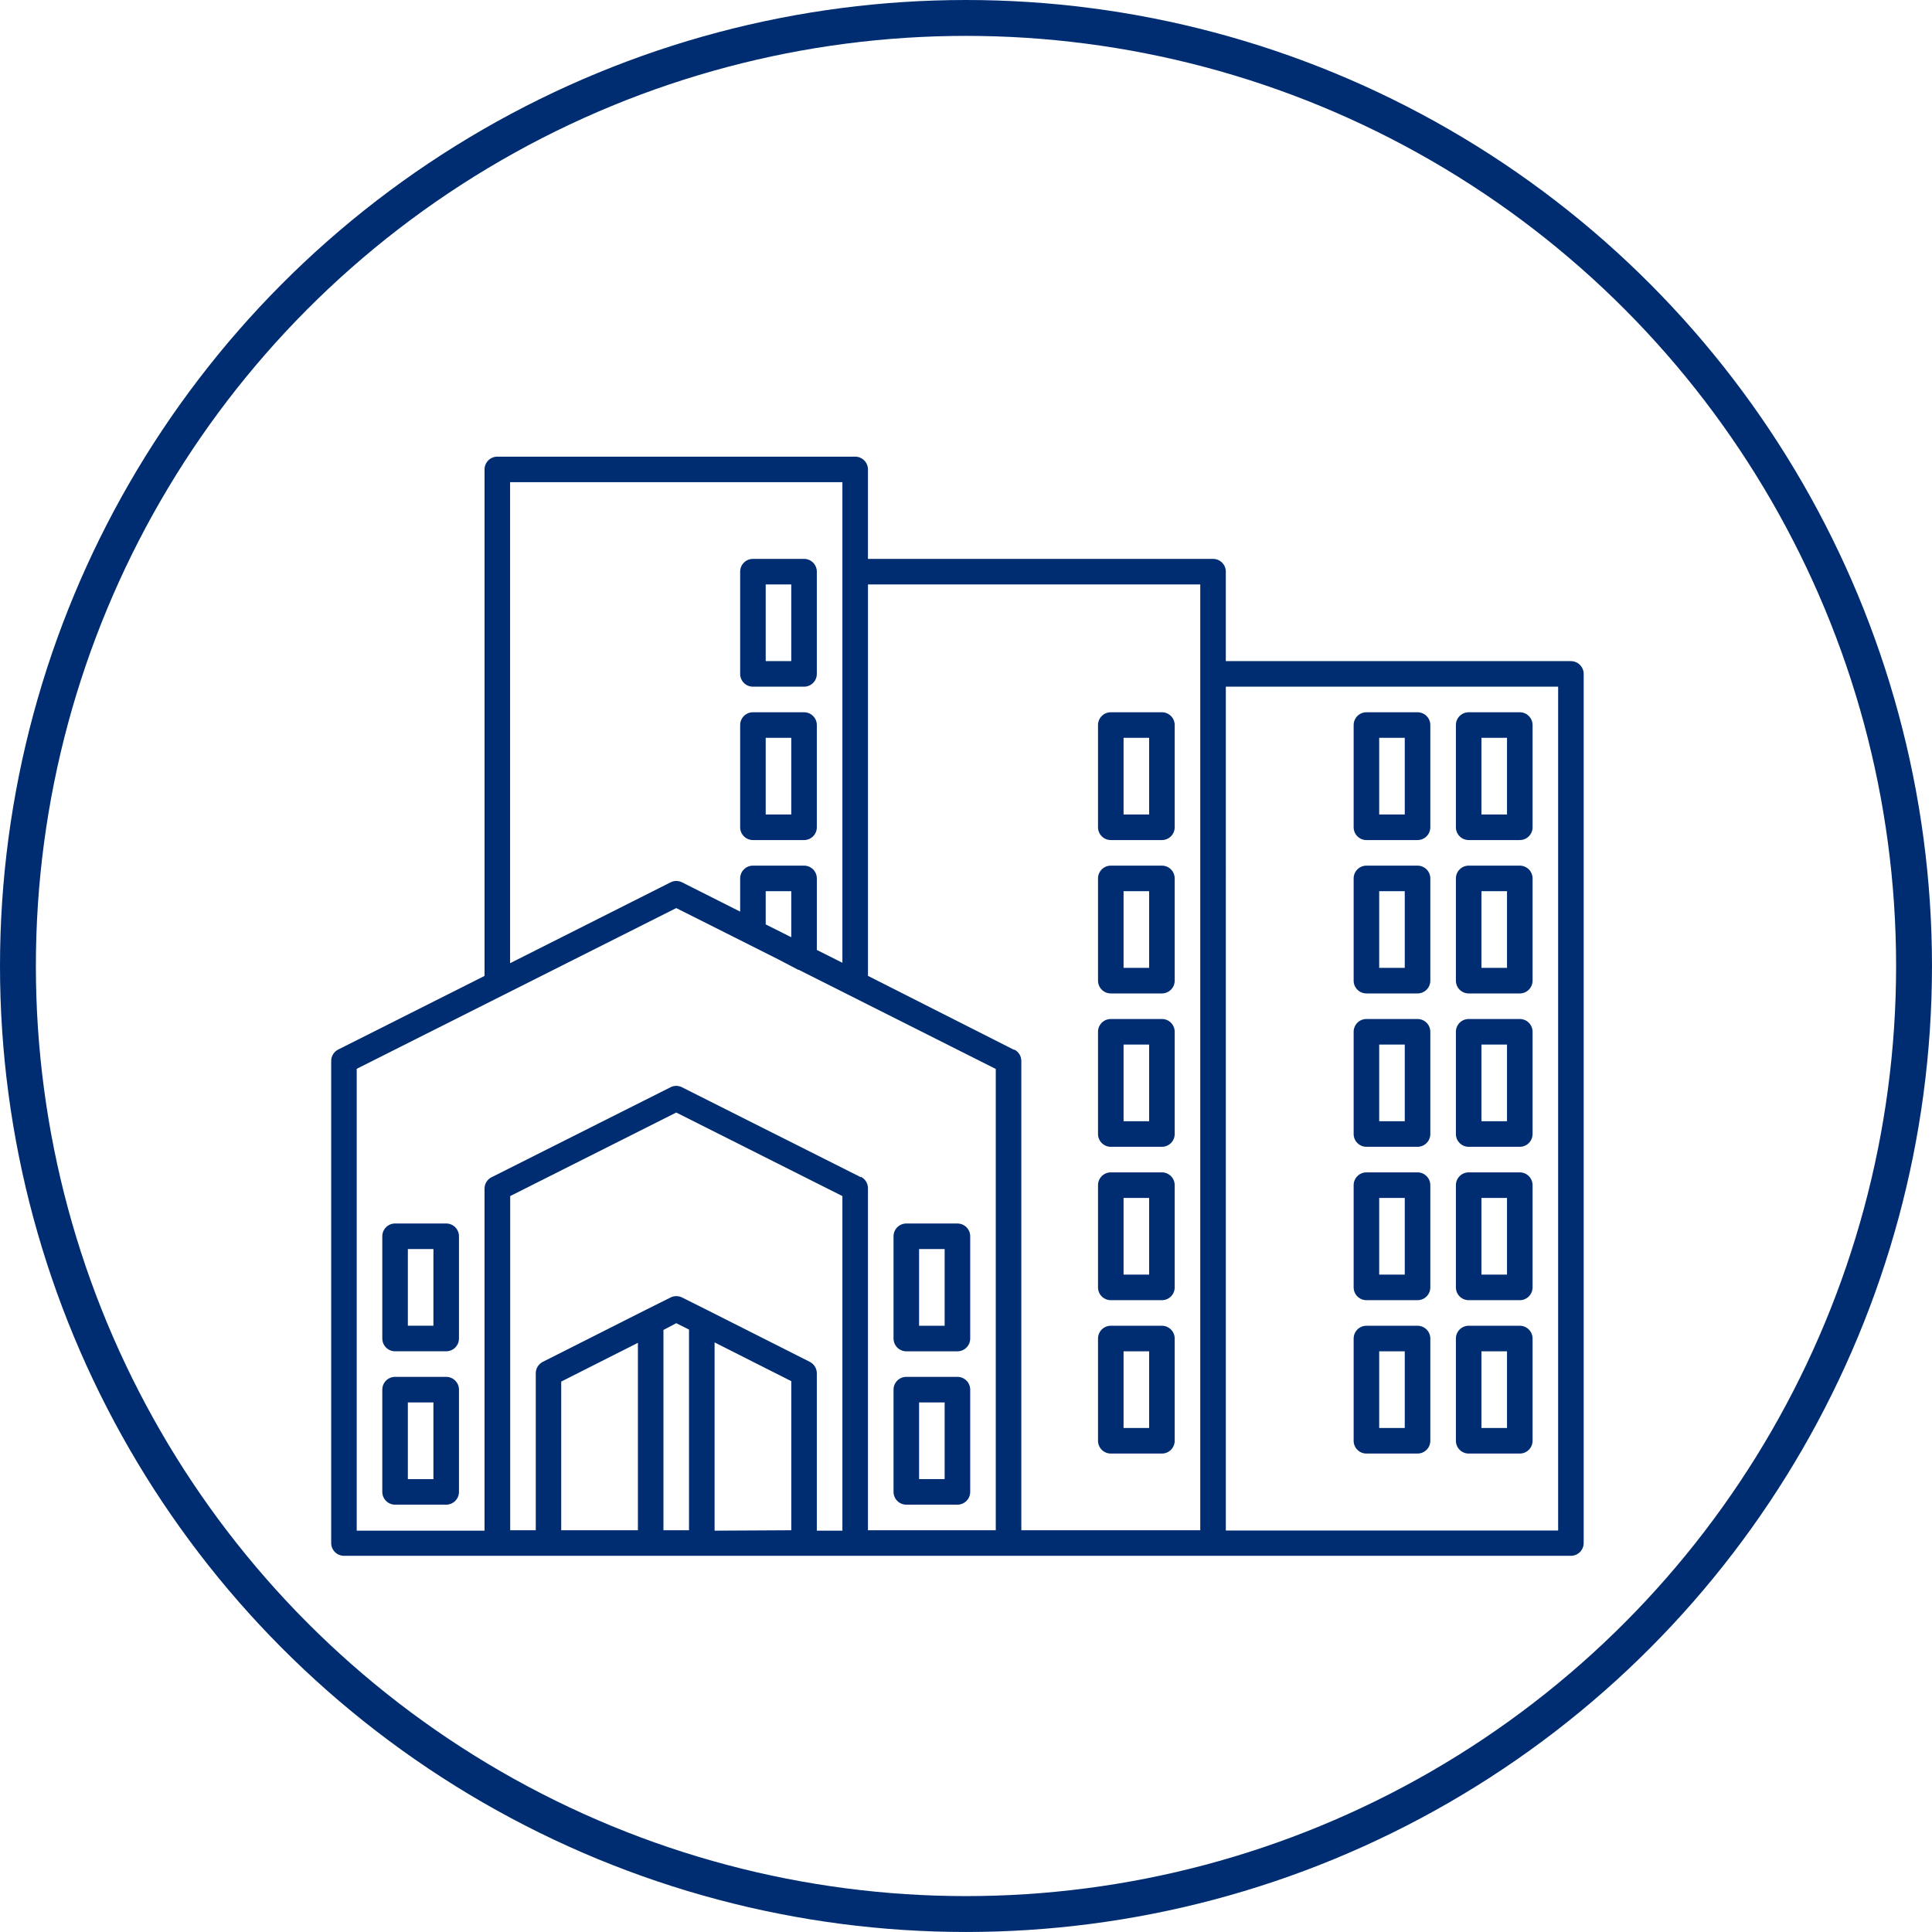 <?xml version="1.0" encoding="UTF-8"?>
<svg id="uuid-132577fe-1948-43db-93a9-3c00e8337a21" data-name="Layer 2" xmlns="http://www.w3.org/2000/svg" width="107.699" height="107.699" viewBox="0 0 107.699 107.699">
  <defs>
    <style>
      .uuid-85c07d6e-6e81-4f3c-b0e4-bfc75697c4ab {
        fill: #002d72;
      }

      .uuid-ced8bad0-e9d5-440a-b5d3-87f1eec71633 {
        fill: none;
        stroke: #002d72;
        stroke-miterlimit: 10;
        stroke-width: 2px;
      }
    </style>
  </defs>
  <g id="uuid-920dd977-4b68-4222-9ee7-416e4d97e202" data-name="Multi Family">
    <path class="uuid-85c07d6e-6e81-4f3c-b0e4-bfc75697c4ab" d="M87.57,36.854h-19.237v-4.987c0-.393-.319-.712-.712-.712h-19.237v-4.987c0-.393-.319-.712-.712-.712H27.723c-.393,0-.712,.319-.712,.712v28.234l-8.156,4.104c-.241,.12-.393,.366-.393,.636v26.874c0,.393,.319,.712,.712,.712H87.57c.393,0,.712-.319,.712-.712V37.567c0-.393-.319-.712-.712-.712Zm-44.886,14.677v-1.852h1.425v2.565l-.128-.063-1.297-.65Zm-14.249,2.16V26.88h18.524v26.789l-1.425-.715v-3.987c0-.393-.319-.712-.712-.712h-2.85c-.393,0-.712,.319-.712,.712v1.85l-1.054-.53-2.189-1.103h0c-.099-.049-.208-.075-.319-.074-.111,0-.22,.026-.319,.077l-8.943,4.506Zm18.524,31.634h-1.425v-8.772c0-.268-.151-.514-.39-.636l-5.7-2.878h0l-1.425-.712c-.201-.1-.437-.1-.638,0l-1.425,.712h0l-5.7,2.878c-.239,.122-.39,.367-.39,.636v8.749h-1.425v-18.627l9.256-4.657,9.262,4.657v18.65Zm-15.674-8.31l4.275-2.16v10.448h-4.275v-8.287Zm5.7-2.878l.712-.376,.712,.356v11.186h-1.425v-11.166Zm2.85,11.189v-10.493l4.275,2.16v8.31l-4.275,.023Zm8.156-19.701l-9.975-5.016c-.2-.103-.438-.103-.638,0l-9.975,5.016c-.242,.12-.394,.366-.393,.636v19.066h-7.125v-25.746l17.812-8.96,2.485,1.248,3.229,1.624,1.086,.57h.031l10.981,5.526v25.714h-7.125v-19.066c0-.269-.152-.516-.393-.636v.023Zm8.55-7.096l-8.156-4.129v-21.819h18.524v52.723h-9.975v-26.162c0-.269-.152-.515-.393-.636v.023Zm30.317,26.789h-18.524V38.279h18.524v47.037Z"/>
    <path class="uuid-85c07d6e-6e81-4f3c-b0e4-bfc75697c4ab" d="M50.522,75.328h2.85c.393,0,.712-.319,.712-.712v-5.7c0-.393-.319-.712-.712-.712h-2.85c-.393,0-.712,.319-.712,.712v5.7c0,.393,.319,.712,.712,.712Zm.712-5.7h1.425v4.275h-1.425v-4.275Z"/>
    <path class="uuid-85c07d6e-6e81-4f3c-b0e4-bfc75697c4ab" d="M24.873,68.203h-2.85c-.393,0-.712,.319-.712,.712v5.7c0,.393,.319,.712,.712,.712h2.85c.393,0,.712-.319,.712-.712v-5.7c0-.393-.319-.712-.712-.712Zm-.712,5.7h-1.425v-4.275h1.425v4.275Z"/>
    <path class="uuid-85c07d6e-6e81-4f3c-b0e4-bfc75697c4ab" d="M24.873,76.753h-2.85c-.393,0-.712,.319-.712,.712v5.7c0,.393,.319,.712,.712,.712h2.85c.393,0,.712-.319,.712-.712v-5.7c0-.393-.319-.712-.712-.712Zm-.712,5.7h-1.425v-4.275h1.425v4.275Z"/>
    <path class="uuid-85c07d6e-6e81-4f3c-b0e4-bfc75697c4ab" d="M50.522,83.877h2.85c.393,0,.712-.319,.712-.712v-5.7c0-.393-.319-.712-.712-.712h-2.85c-.393,0-.712,.319-.712,.712v5.7c0,.393,.319,.712,.712,.712Zm.712-5.7h1.425v4.275h-1.425v-4.275Z"/>
    <path class="uuid-85c07d6e-6e81-4f3c-b0e4-bfc75697c4ab" d="M76.171,46.829h2.85c.393,0,.712-.319,.712-.712v-5.7c0-.393-.319-.712-.712-.712h-2.85c-.393,0-.712,.319-.712,.712v5.7c0,.393,.319,.712,.712,.712Zm.712-5.7h1.425v4.275h-1.425v-4.275Z"/>
    <path class="uuid-85c07d6e-6e81-4f3c-b0e4-bfc75697c4ab" d="M81.871,46.829h2.85c.393,0,.712-.319,.712-.712v-5.7c0-.393-.319-.712-.712-.712h-2.85c-.393,0-.712,.319-.712,.712v5.7c0,.393,.319,.712,.712,.712Zm.712-5.7h1.425v4.275h-1.425v-4.275Z"/>
    <path class="uuid-85c07d6e-6e81-4f3c-b0e4-bfc75697c4ab" d="M76.171,55.379h2.85c.393,0,.712-.319,.712-.712v-5.7c0-.393-.319-.712-.712-.712h-2.85c-.393,0-.712,.319-.712,.712v5.7c0,.393,.319,.712,.712,.712Zm.712-5.7h1.425v4.275h-1.425v-4.275Z"/>
    <path class="uuid-85c07d6e-6e81-4f3c-b0e4-bfc75697c4ab" d="M81.871,55.379h2.85c.393,0,.712-.319,.712-.712v-5.7c0-.393-.319-.712-.712-.712h-2.85c-.393,0-.712,.319-.712,.712v5.7c0,.393,.319,.712,.712,.712Zm.712-5.7h1.425v4.275h-1.425v-4.275Z"/>
    <path class="uuid-85c07d6e-6e81-4f3c-b0e4-bfc75697c4ab" d="M76.171,63.928h2.85c.393,0,.712-.319,.712-.712v-5.7c0-.393-.319-.712-.712-.712h-2.85c-.393,0-.712,.319-.712,.712v5.7c0,.393,.319,.712,.712,.712Zm.712-5.7h1.425v4.275h-1.425v-4.275Z"/>
    <path class="uuid-85c07d6e-6e81-4f3c-b0e4-bfc75697c4ab" d="M81.871,63.928h2.85c.393,0,.712-.319,.712-.712v-5.7c0-.393-.319-.712-.712-.712h-2.85c-.393,0-.712,.319-.712,.712v5.7c0,.393,.319,.712,.712,.712Zm.712-5.7h1.425v4.275h-1.425v-4.275Z"/>
    <path class="uuid-85c07d6e-6e81-4f3c-b0e4-bfc75697c4ab" d="M76.171,72.478h2.85c.393,0,.712-.319,.712-.712v-5.7c0-.393-.319-.712-.712-.712h-2.85c-.393,0-.712,.319-.712,.712v5.7c0,.393,.319,.712,.712,.712Zm.712-5.7h1.425v4.275h-1.425v-4.275Z"/>
    <path class="uuid-85c07d6e-6e81-4f3c-b0e4-bfc75697c4ab" d="M81.871,72.478h2.85c.393,0,.712-.319,.712-.712v-5.7c0-.393-.319-.712-.712-.712h-2.85c-.393,0-.712,.319-.712,.712v5.7c0,.393,.319,.712,.712,.712Zm.712-5.7h1.425v4.275h-1.425v-4.275Z"/>
    <path class="uuid-85c07d6e-6e81-4f3c-b0e4-bfc75697c4ab" d="M76.171,81.028h2.85c.393,0,.712-.319,.712-.712v-5.7c0-.393-.319-.712-.712-.712h-2.85c-.393,0-.712,.319-.712,.712v5.7c0,.393,.319,.712,.712,.712Zm.712-5.7h1.425v4.275h-1.425v-4.275Z"/>
    <path class="uuid-85c07d6e-6e81-4f3c-b0e4-bfc75697c4ab" d="M81.871,81.028h2.85c.393,0,.712-.319,.712-.712v-5.7c0-.393-.319-.712-.712-.712h-2.85c-.393,0-.712,.319-.712,.712v5.7c0,.393,.319,.712,.712,.712Zm.712-5.7h1.425v4.275h-1.425v-4.275Z"/>
    <path class="uuid-85c07d6e-6e81-4f3c-b0e4-bfc75697c4ab" d="M41.972,38.279h2.85c.393,0,.712-.319,.712-.712v-5.7c0-.393-.319-.712-.712-.712h-2.85c-.393,0-.712,.319-.712,.712v5.7c0,.393,.319,.712,.712,.712Zm.712-5.7h1.425v4.275h-1.425v-4.275Z"/>
    <path class="uuid-85c07d6e-6e81-4f3c-b0e4-bfc75697c4ab" d="M61.921,46.829h2.85c.393,0,.712-.319,.712-.712v-5.7c0-.393-.319-.712-.712-.712h-2.85c-.393,0-.712,.319-.712,.712v5.7c0,.393,.319,.712,.712,.712Zm.712-5.7h1.425v4.275h-1.425v-4.275Z"/>
    <path class="uuid-85c07d6e-6e81-4f3c-b0e4-bfc75697c4ab" d="M41.972,46.829h2.85c.393,0,.712-.319,.712-.712v-5.7c0-.393-.319-.712-.712-.712h-2.85c-.393,0-.712,.319-.712,.712v5.7c0,.393,.319,.712,.712,.712Zm.712-5.7h1.425v4.275h-1.425v-4.275Z"/>
    <path class="uuid-85c07d6e-6e81-4f3c-b0e4-bfc75697c4ab" d="M61.921,55.379h2.85c.393,0,.712-.319,.712-.712v-5.7c0-.393-.319-.712-.712-.712h-2.85c-.393,0-.712,.319-.712,.712v5.7c0,.393,.319,.712,.712,.712Zm.712-5.7h1.425v4.275h-1.425v-4.275Z"/>
    <path class="uuid-85c07d6e-6e81-4f3c-b0e4-bfc75697c4ab" d="M61.921,63.928h2.85c.393,0,.712-.319,.712-.712v-5.7c0-.393-.319-.712-.712-.712h-2.85c-.393,0-.712,.319-.712,.712v5.7c0,.393,.319,.712,.712,.712Zm.712-5.7h1.425v4.275h-1.425v-4.275Z"/>
    <path class="uuid-85c07d6e-6e81-4f3c-b0e4-bfc75697c4ab" d="M61.921,72.478h2.85c.393,0,.712-.319,.712-.712v-5.7c0-.393-.319-.712-.712-.712h-2.85c-.393,0-.712,.319-.712,.712v5.7c0,.393,.319,.712,.712,.712Zm.712-5.7h1.425v4.275h-1.425v-4.275Z"/>
    <path class="uuid-85c07d6e-6e81-4f3c-b0e4-bfc75697c4ab" d="M61.921,81.028h2.85c.393,0,.712-.319,.712-.712v-5.7c0-.393-.319-.712-.712-.712h-2.85c-.393,0-.712,.319-.712,.712v5.7c0,.393,.319,.712,.712,.712Zm.712-5.7h1.425v4.275h-1.425v-4.275Z"/>
  </g>
  <g id="uuid-97ac7abc-dbdd-408b-876d-23f6b6fdd0a1" data-name="Circle">
    <circle class="uuid-ced8bad0-e9d5-440a-b5d3-87f1eec71633" cx="53.849" cy="53.849" r="52.849"/>
  </g>
</svg>
